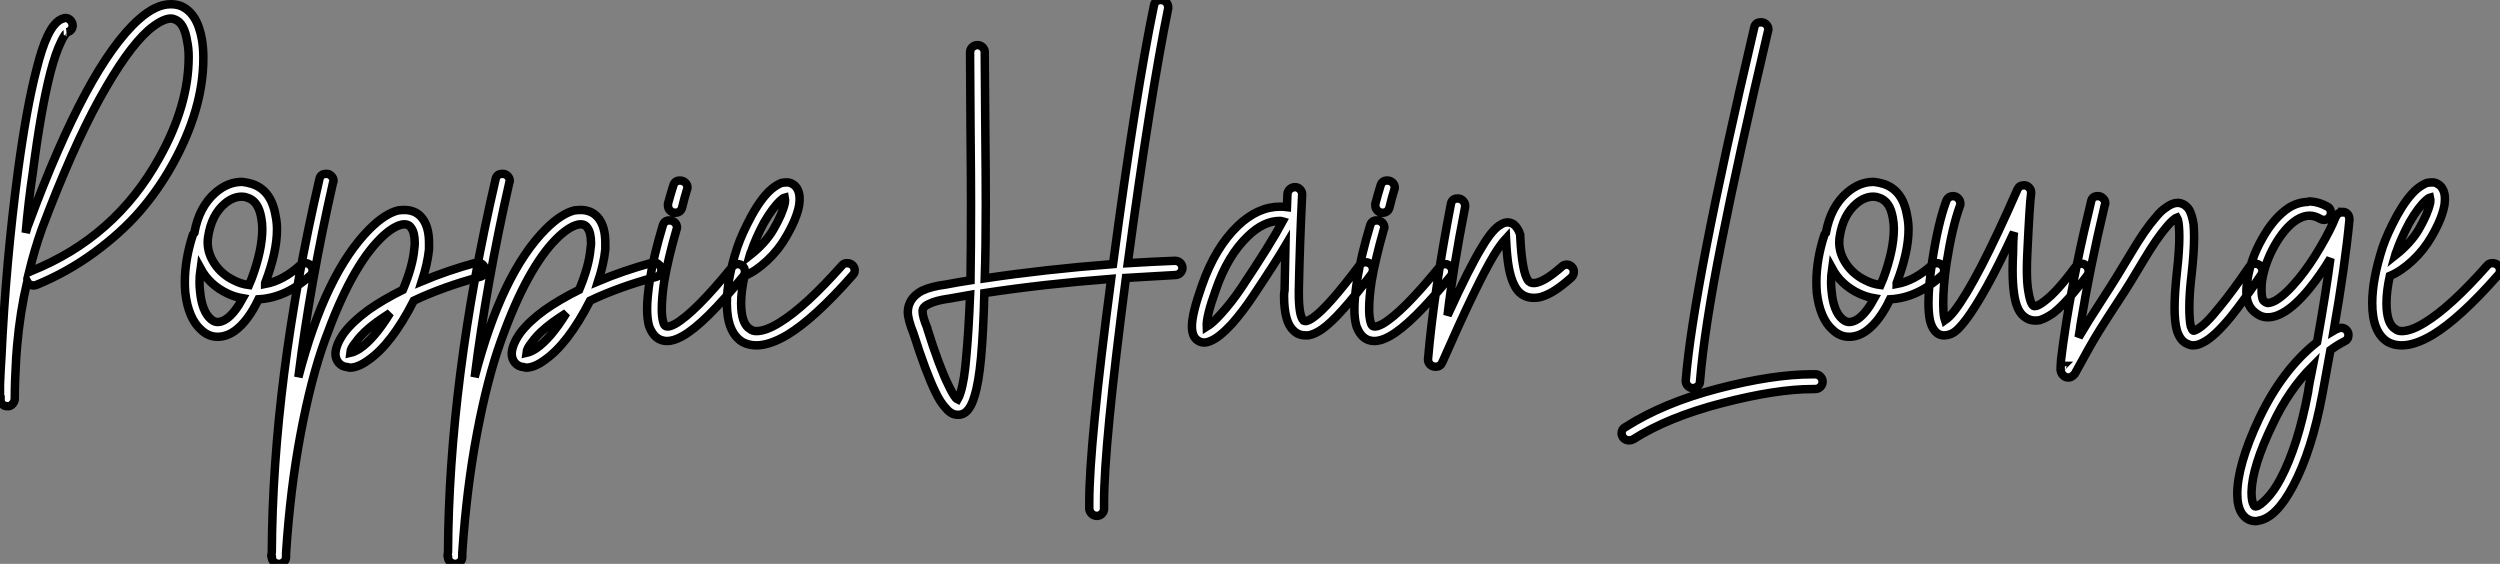 <?xml version="1.0" standalone="no"?>
<svg xmlns="http://www.w3.org/2000/svg" viewBox="-0.62 -33.54 294.69 66.47"><rect x="-0.62" y="-33.54" width="294.69" height="66.47" fill="#808080" stroke="none"/><path d="M19.49-33.04L19.49-33.04Q20.10-33.04 20.61-32.87L20.61-32.87Q22.62-32.09 23.18-28.90L23.18-28.90Q23.35-27.89 23.35-26.71L23.35-26.71Q23.35-20.66 19.66-14.06L19.66-14.06Q18.03-11.14 15.85-8.62Q13.66-6.10 10.50-3.78Q7.34-1.46 3.64 0.06L3.64 0.06Q3.47 0.11 3.25 0.11L3.25 0.11Q2.80 0.06 2.58-0.34L2.58-0.34Q1.74 3.30 1.40 7.17L1.40 7.17Q1.34 7.90 1.29 8.57L1.29 8.57Q1.12 11.42 1.12 13.50L1.12 13.50Q1.12 13.55 1.12 13.55L1.12 13.55Q1.06 13.89 0.81 14.14Q0.56 14.39 0.22 14.34L0.22 14.34Q-0.11 14.34-0.34 14.11Q-0.56 13.89-0.56 13.55L-0.56 13.55L-0.56 13.55L-0.62 13.55Q-0.62 13.50-0.62 13.47Q-0.62 13.44-0.62 13.44L-0.62 13.44Q-0.62 13.33-0.62 13.10L-0.62 13.10Q-0.62 12.49-0.62 11.76L-0.62 11.76Q-0.56 10.19-0.45 8.51L-0.45 8.51Q0.06-2.52 1.51-13.44L1.51-13.44Q2.52-20.94 3.70-25.42L3.70-25.42Q4.31-27.89 4.98-29.29L4.98-29.29Q5.82-31.08 6.83-31.36L6.83-31.36Q7-31.42 7.11-31.42L7.11-31.42Q7.45-31.42 7.70-31.14Q7.95-30.86 7.95-30.52L7.95-30.52Q7.90-29.90 7.28-29.74L7.28-29.74Q7.34-29.74 7.22-29.65Q7.11-29.57 6.92-29.26Q6.72-28.95 6.55-28.56L6.55-28.56Q5.94-27.33 5.32-24.98L5.32-24.98Q4.20-20.61 3.25-13.22L3.25-13.22Q2.74-9.86 2.41-6.10L2.41-6.10Q2.69-7.06 2.74-7.11L2.74-7.11Q9.69-25.87 15.74-31.25L15.74-31.25Q17.75-33.04 19.49-33.04ZM19.49-31.36L19.49-31.36Q18.42-31.30 16.86-29.96L16.86-29.96Q14.34-27.72 11.12-21.90Q7.90-16.07 4.31-6.55L4.31-6.55Q3.47-4.20 2.80-1.46L2.80-1.46Q2.91-1.51 3.02-1.57L3.02-1.57Q12.94-5.54 18.14-14.90L18.14-14.90Q21.62-21.11 21.62-26.82L21.62-26.82Q21.62-27.83 21.45-28.62L21.45-28.62Q21.11-30.86 19.99-31.25L19.99-31.25Q19.77-31.36 19.49-31.36ZM27.94-12.10L27.94-12.10Q28.50-12.04 29.06-11.87L29.06-11.87Q31.36-11.14 31.86-8.12L31.86-8.12Q32.03-7.34 32.03-6.50L32.03-6.50Q32.03-3.81 30.63-0.17L30.63-0.17Q30.63-0.11 30.63-0.08Q30.63-0.06 30.63-0.06L30.63-0.06Q32.76-0.45 34.78-2.30L34.78-2.30Q35.06-2.52 35.39-2.52L35.39-2.52Q35.73-2.52 35.98-2.27Q36.23-2.02 36.23-1.68L36.23-1.68Q36.23-1.29 35.95-1.06L35.95-1.06Q33.10 1.57 29.85 1.74L29.85 1.74Q28.62 4.31 27.10 5.43L27.10 5.43Q26.10 6.16 25.03 6.16L25.03 6.16Q23.97 6.16 23.13 5.38L23.13 5.38Q22.34 4.70 21.87 3.58Q21.39 2.46 21.22 0.95L21.22 0.95Q21.17 0.34 21.17-0.28L21.17-0.28Q21.17-2.97 22.12-5.88L22.12-5.88Q22.18-5.99 22.29-6.10L22.29-6.10Q22.85-9.18 24.81-10.86L24.81-10.86Q26.26-12.10 27.89-12.10L27.89-12.10Q27.94-12.10 27.94-12.10ZM27.89-10.36L27.89-10.36Q26.88-10.36 25.93-9.58L25.93-9.58Q24.30-8.23 23.91-5.60L23.91-5.60Q23.86-5.32 23.86-4.98L23.86-4.98Q23.86-3.64 24.70-2.41Q25.54-1.18 26.94-0.50L26.94-0.50Q27.78-0.06 28.73 0.06L28.73 0.06Q28.95-0.45 29.06-0.73L29.06-0.73Q30.30-4.09 30.30-6.55L30.30-6.55Q30.30-7.22 30.18-7.84L30.18-7.84Q29.85-9.86 28.50-10.25L28.50-10.25Q28.22-10.36 27.89-10.36ZM23.02-1.90L23.02-1.90Q22.90-1.06 22.90-0.28L22.90-0.28Q22.90 0.28 22.96 0.78L22.96 0.78Q23.18 3.19 24.25 4.09L24.25 4.09Q24.64 4.42 25.03 4.42L25.03 4.42Q25.54 4.42 26.10 4.03L26.10 4.03Q27.05 3.36 28 1.62L28 1.62Q27.05 1.46 26.21 1.06L26.21 1.06Q24.08 0.06 23.02-1.90ZM37.86-13.05L37.86-13.05Q38.19-13.05 38.44-12.80Q38.70-12.54 38.70-12.21L38.70-12.21Q38.70-12.10 38.64-12.04L38.64-12.04Q35.95-0.22 34.55 10.92L34.55 10.92Q37.74-1.34 42.95-6.55L42.95-6.55Q44.74-8.34 46.31-8.74L46.31-8.74Q46.76-8.79 47.15-8.79L47.15-8.79Q48.50-8.74 49.22-7.73L49.22-7.73Q49.95-6.72 49.95-4.93L49.95-4.93Q49.95-4.54 49.95-4.14L49.95-4.14Q49.78-2.46 49.11-0.39L49.11-0.39Q52.02-1.62 55.50-2.58L55.50-2.58Q55.61-2.58 55.72-2.58L55.72-2.58Q56.06-2.58 56.31-2.32Q56.56-2.07 56.56-1.74L56.56-1.74Q56.56-1.06 55.94-0.90L55.94-0.90Q51.58 0.28 48.16 1.90L48.16 1.90Q45.53 7.06 42.73 8.96L42.73 8.96Q41.55 9.80 40.60 9.80L40.60 9.80Q40.49 9.80 40.38 9.74L40.38 9.74Q39.70 9.69 39.31 9.24L39.31 9.24Q38.92 8.79 38.92 8.12L38.92 8.12Q38.98 7.06 39.93 5.71L39.93 5.71Q40.94 4.37 42.78 3.02L42.78 3.02Q44.52 1.79 46.87 0.62L46.87 0.62Q48.05-2.18 48.22-4.26L48.22-4.26Q48.27-4.59 48.27-4.87L48.27-4.87Q48.27-6.16 47.82-6.72L47.82-6.72Q47.49-7.22 46.70-7.06L46.70-7.06Q45.58-6.78 44.18-5.38L44.18-5.38Q42.50-3.70 40.88-0.76Q39.26 2.18 37.66 6.61Q36.06 11.03 34.83 17.53Q33.60 24.02 33.10 31.64L33.10 31.64Q33.10 32.03 33.10 32.09L33.10 32.09Q33.10 32.48 32.84 32.70Q32.59 32.93 32.26 32.93L32.26 32.93Q31.92 32.93 31.67 32.70Q31.42 32.48 31.42 32.14L31.42 32.14Q31.36 32.09 31.36 31.98L31.36 31.98Q31.36 31.92 31.36 31.92L31.36 31.92Q31.36 31.86 31.39 31.75Q31.42 31.64 31.42 31.58L31.42 31.58Q31.53 11.31 37.02-12.38L37.02-12.38Q37.13-13.05 37.86-13.05ZM45.36 3.36L45.36 3.36Q44.41 3.98 43.79 4.42L43.79 4.42Q42.17 5.60 41.33 6.78L41.33 6.78Q40.71 7.50 40.66 8.06L40.66 8.06Q41.16 7.95 41.78 7.56L41.78 7.56Q43.51 6.38 45.36 3.36ZM58.63-13.05L58.63-13.05Q58.97-13.05 59.22-12.80Q59.47-12.54 59.47-12.21L59.47-12.21Q59.47-12.10 59.42-12.04L59.42-12.04Q56.73-0.22 55.33 10.92L55.33 10.92Q58.52-1.34 63.73-6.55L63.73-6.55Q65.52-8.34 67.09-8.74L67.09-8.74Q67.54-8.79 67.93-8.79L67.93-8.79Q69.27-8.74 70-7.73L70-7.73Q70.73-6.72 70.73-4.93L70.73-4.93Q70.73-4.54 70.73-4.14L70.73-4.14Q70.56-2.46 69.89-0.39L69.89-0.39Q72.80-1.62 76.27-2.58L76.27-2.58Q76.38-2.58 76.50-2.58L76.50-2.58Q76.83-2.58 77.08-2.32Q77.34-2.07 77.34-1.74L77.34-1.74Q77.34-1.06 76.72-0.90L76.72-0.90Q72.35 0.28 68.94 1.90L68.94 1.90Q66.30 7.06 63.50 8.96L63.50 8.96Q62.33 9.80 61.38 9.80L61.38 9.80Q61.26 9.80 61.15 9.74L61.15 9.74Q60.48 9.69 60.09 9.24L60.09 9.24Q59.70 8.79 59.70 8.12L59.70 8.12Q59.75 7.06 60.70 5.71L60.70 5.71Q61.71 4.37 63.56 3.02L63.56 3.02Q65.30 1.79 67.65 0.62L67.65 0.62Q68.82-2.18 68.99-4.26L68.99-4.26Q69.05-4.59 69.05-4.87L69.05-4.87Q69.05-6.16 68.60-6.72L68.60-6.72Q68.26-7.22 67.48-7.06L67.48-7.06Q66.36-6.78 64.96-5.38L64.96-5.38Q63.28-3.70 61.66-0.76Q60.03 2.18 58.44 6.61Q56.84 11.03 55.61 17.53Q54.38 24.02 53.87 31.64L53.87 31.64Q53.87 32.03 53.87 32.09L53.87 32.09Q53.87 32.48 53.62 32.70Q53.37 32.93 53.03 32.93L53.03 32.93Q52.70 32.93 52.44 32.70Q52.19 32.48 52.19 32.14L52.19 32.14Q52.14 32.09 52.14 31.98L52.14 31.98Q52.14 31.92 52.14 31.92L52.14 31.92Q52.14 31.86 52.16 31.75Q52.19 31.64 52.19 31.58L52.19 31.58Q52.30 11.31 57.79-12.38L57.79-12.38Q57.90-13.05 58.63-13.05ZM66.14 3.36L66.14 3.36Q65.18 3.98 64.57 4.42L64.57 4.42Q62.94 5.60 62.10 6.78L62.10 6.78Q61.49 7.50 61.43 8.06L61.43 8.06Q61.94 7.95 62.55 7.56L62.55 7.56Q64.29 6.38 66.14 3.36ZM79.52-12.26L79.52-12.26Q79.91-12.26 80.16-12.01Q80.42-11.76 80.42-11.42L80.42-11.42Q80.42-11.31 80.36-11.20L80.36-11.20Q80.02-10.08 79.80-9.13L79.80-9.13Q79.63-8.46 78.96-8.46L78.96-8.46Q78.62-8.46 78.37-8.71Q78.12-8.96 78.12-9.30L78.12-9.30Q78.12-9.41 78.12-9.52L78.12-9.52Q78.40-10.58 78.74-11.65L78.74-11.65Q78.90-12.26 79.52-12.26ZM78.29-7.56L78.29-7.56Q78.68-7.56 78.93-7.31Q79.18-7.06 79.18-6.72L79.18-6.72Q79.18-6.61 79.13-6.50L79.13-6.50Q78.12-3.02 77.67-0.34L77.67-0.34Q77.39 1.51 77.39 2.91L77.39 2.91Q77.39 3.86 77.56 4.42L77.56 4.42Q77.67 4.87 77.90 4.93L77.90 4.93Q78.23 5.04 78.96 4.65L78.96 4.65Q81.31 3.30 85.68-2.07L85.68-2.07Q85.96-2.41 86.35-2.41L86.35-2.41Q86.69-2.41 86.94-2.16Q87.19-1.90 87.19-1.57L87.19-1.57Q87.19-1.23 87.02-1.01L87.02-1.01Q82.43 4.65 79.80 6.10L79.80 6.10Q78.79 6.66 78.01 6.66L78.01 6.66Q77.67 6.66 77.34 6.55L77.34 6.55Q76.83 6.38 76.47 5.94Q76.10 5.49 75.88 4.87L75.88 4.87Q75.66 4.03 75.66 2.86L75.66 2.86Q75.66 1.51 75.99-0.62L75.99-0.62Q76.44-3.42 77.50-6.94L77.50-6.94Q77.67-7.56 78.29-7.56ZM92.18-12.04L92.18-12.04Q92.51-12.04 92.85-11.82L92.85-11.82Q93.41-11.48 93.58-10.70L93.58-10.70Q93.69-10.14 93.58-9.35L93.58-9.35Q93.30-7.78 92.06-5.66L92.06-5.66Q91.17-4.09 89.82-2.83Q88.48-1.57 87.14-1.01L87.14-1.01Q86.74 0.78 86.74 2.18L86.74 2.18Q86.74 4.65 87.81 5.26L87.81 5.26Q88.09 5.49 88.54 5.49L88.54 5.49Q89.66 5.49 91.28 4.48L91.28 4.48Q94.30 2.63 98.62-2.24L98.62-2.24Q98.84-2.52 99.23-2.52L99.23-2.52Q99.62-2.52 99.88-2.27Q100.13-2.02 100.13-1.68L100.13-1.68Q100.13-1.34 99.90-1.12L99.90-1.12Q95.42 3.98 92.18 5.94L92.18 5.94Q90.10 7.17 88.54 7.17L88.54 7.17Q87.64 7.17 86.91 6.78L86.91 6.78Q85.06 5.66 85.06 2.18L85.06 2.18Q85.06-0.62 86.30-4.42L86.30-4.42Q86.86-6.05 87.98-8.12L87.98-8.12Q89.15-10.25 90.33-11.26L90.33-11.26Q90.94-11.76 91.50-11.98L91.50-11.98Q91.84-12.04 92.18-12.04ZM91.90-10.25L91.90-10.25Q91.67-10.19 91.45-9.97L91.45-9.97Q90.50-9.13 89.43-7.28L89.43-7.28Q88.42-5.38 87.92-3.86L87.92-3.86Q87.86-3.81 87.75-3.42L87.75-3.42Q89.60-4.87 90.55-6.50L90.55-6.50L90.55-6.50Q91.62-8.34 91.90-9.63L91.90-9.63Q91.95-10.02 91.90-10.25Z" fill="white" stroke="black" transform="scale(1,1)"/><path d="M136.24-33.54L136.24-33.54Q136.58-33.54 136.83-33.29Q137.08-33.04 137.08-32.70L137.08-32.70Q137.08-32.59 137.08-32.54L137.08-32.54Q135.01-22.46 132.32-2.52L132.32-2.52Q135.06-2.69 137.86-2.80L137.86-2.80Q138.26-2.80 138.51-2.55Q138.76-2.30 138.76-1.96L138.76-1.96Q138.76-1.62 138.51-1.37Q138.26-1.12 137.92-1.12L137.92-1.12Q134.90-0.95 132.10-0.78L132.10-0.78Q129.52 18.93 129.52 25.70L129.52 25.70Q129.52 26.10 129.52 26.43L129.52 26.43Q129.52 26.77 129.27 27.02Q129.02 27.27 128.68 27.27Q128.34 27.27 128.09 27.05Q127.84 26.82 127.78 26.49L127.78 26.49Q127.78 26.10 127.78 25.65L127.78 25.65Q127.78 18.87 130.36-0.67L130.36-0.67Q122.41-0.06 115.41 1.01L115.41 1.01Q115.30 5.54 115.02 8.62L115.02 8.62Q114.74 11.65 114.23 13.22L114.23 13.22Q113.95 14.17 113.56 14.67L113.56 14.67Q113.00 15.46 112.10 15.34L112.10 15.34Q111.43 15.29 110.76 14.45L110.76 14.45Q110.20 13.83 109.64 12.66L109.64 12.66Q108.52 10.36 107.06 5.77L107.06 5.77Q106.39 4.09 106.39 3.25L106.39 3.25Q106.39 2.69 106.62 2.18L106.62 2.18Q107.01 1.29 108.07 0.73L108.07 0.73Q109.14 0.22 110.87 0L110.87 0Q112.33-0.28 113.78-0.50L113.78-0.50Q113.84-4.31 113.84-9.35L113.84-9.35Q113.84-12.71 113.78-18.70Q113.73-24.70 113.73-26.94L113.73-26.94Q113.73-27.16 113.73-27.33L113.73-27.33L113.73-27.38Q113.73-27.72 113.98-27.97Q114.23-28.22 114.57-28.22L114.57-28.22L114.62-28.22Q114.96-28.22 115.21-27.97Q115.46-27.72 115.46-27.38L115.46-27.38L115.46-27.33Q115.46-27.16 115.46-26.94L115.46-26.94Q115.46-24.70 115.52-18.70Q115.58-12.71 115.58-9.30L115.58-9.30Q115.58-4.48 115.46-0.73L115.46-0.73Q122.52-1.79 130.58-2.41L130.58-2.41Q133.27-22.62 135.40-32.87L135.40-32.87Q135.51-33.54 136.24-33.54ZM113.73 1.23L113.73 1.23Q112.22 1.51 111.15 1.68L111.15 1.68Q111.15 1.68 111.10 1.68L111.10 1.68Q109.64 1.90 108.86 2.30L108.86 2.30Q108.35 2.52 108.18 2.86L108.18 2.86Q108.13 2.97 108.13 3.19L108.13 3.19Q108.13 3.81 108.69 5.15L108.69 5.15Q108.69 5.15 108.69 5.21L108.69 5.21Q110.09 9.69 111.21 11.93L111.21 11.93Q111.66 12.88 112.05 13.38L112.05 13.38Q112.16 13.50 112.27 13.55L112.27 13.55Q112.44 13.27 112.61 12.71L112.61 12.71Q113.06 11.31 113.28 8.51L113.28 8.51Q113.56 5.54 113.73 1.23ZM152.03-11.48L152.03-11.48Q152.37-11.48 152.62-11.23Q152.87-10.98 152.87-10.64L152.87-10.64Q152.87-10.64 152.87-10.58L152.87-10.58Q152.59-4.82 152.48 0.73L152.48 0.73Q152.48 0.90 152.48 1.06L152.48 1.06Q152.48 3.70 153.04 4.26L153.04 4.26Q153.15 4.31 153.32 4.31L153.32 4.31Q153.66 4.26 154.22 3.86L154.22 3.86Q155.95 2.63 159.65-2.30L159.65-2.30Q159.93-2.63 160.38-2.63L160.38-2.63Q160.71-2.63 160.96-2.38Q161.22-2.13 161.22-1.79L161.22-1.79Q161.22-1.51 161.05-1.23L161.05-1.23Q157.18 3.92 155.22 5.26L155.22 5.26Q154.33 5.88 153.60 5.99L153.60 5.99Q153.43 5.99 153.26 5.99L153.26 5.99Q152.42 5.99 151.86 5.43L151.86 5.43Q150.74 4.42 150.74 1.34L150.74 1.34Q150.74 1.01 150.80 0.67L150.80 0.67Q150.86-1.79 150.91-4.59L150.91-4.59Q149.79-2.69 147.10 1.34L147.10 1.34Q145.87 3.19 144.58 4.65L144.58 4.65Q143.07 6.27 142.06 6.66L142.06 6.66Q141.17 7.06 140.50 6.55L140.50 6.55Q139.88 6.10 139.88 4.93L139.88 4.93Q139.88 3.42 141.06 0.11L141.06 0.11Q142.62-4.37 145.31-6.94L145.31-6.94Q147.66-9.18 150.30-9.18L150.30-9.18Q150.69-9.18 151.08-9.13L151.08-9.13L151.14-10.70Q151.19-11.03 151.44-11.26Q151.70-11.48 152.03-11.48ZM150.24-7.50L150.24-7.50Q148.34-7.50 146.49-5.71L146.49-5.71Q144.08-3.42 142.68 0.67L142.68 0.67Q141.56 3.75 141.62 4.98L141.62 4.98Q142.34 4.54 143.30 3.47L143.30 3.47Q144.53 2.13 145.70 0.39L145.70 0.39Q149.18-4.82 150.58-7.45L150.58-7.45Q150.41-7.50 150.24-7.50ZM162.90-12.26L162.90-12.26Q163.29-12.26 163.54-12.01Q163.79-11.76 163.79-11.42L163.79-11.42Q163.79-11.31 163.74-11.20L163.74-11.20Q163.40-10.08 163.18-9.13L163.18-9.13Q163.01-8.46 162.34-8.46L162.34-8.46Q162.00-8.46 161.75-8.71Q161.50-8.96 161.50-9.30L161.50-9.30Q161.50-9.41 161.50-9.52L161.50-9.52Q161.78-10.58 162.11-11.65L162.11-11.65Q162.28-12.26 162.90-12.26ZM161.66-7.56L161.66-7.56Q162.06-7.56 162.31-7.31Q162.56-7.06 162.56-6.72L162.56-6.72Q162.56-6.61 162.50-6.50L162.50-6.50Q161.50-3.02 161.05-0.34L161.05-0.34Q160.77 1.51 160.77 2.91L160.77 2.91Q160.77 3.86 160.94 4.42L160.94 4.42Q161.05 4.87 161.27 4.93L161.27 4.93Q161.61 5.04 162.34 4.65L162.34 4.65Q164.69 3.30 169.06-2.07L169.06-2.07Q169.34-2.41 169.73-2.41L169.73-2.41Q170.06-2.41 170.32-2.16Q170.57-1.90 170.57-1.57L170.57-1.57Q170.57-1.23 170.40-1.01L170.40-1.01Q165.81 4.65 163.18 6.10L163.18 6.10Q162.17 6.66 161.38 6.66L161.38 6.66Q161.05 6.66 160.71 6.55L160.71 6.55Q160.21 6.38 159.84 5.94Q159.48 5.49 159.26 4.87L159.26 4.87Q159.03 4.03 159.03 2.86L159.03 2.86Q159.03 1.51 159.37-0.62L159.37-0.62Q159.82-3.42 160.88-6.94L160.88-6.94Q161.05-7.56 161.66-7.56ZM171.18-10.14L171.18-10.14Q171.18-10.14 171.24-10.14L171.24-10.14Q171.58-10.14 171.83-9.88Q172.08-9.63 172.08-9.30L172.08-9.30Q172.08-9.24 172.08-9.13L172.08-9.13Q170.62-1.68 170.01 3.64L170.01 3.64Q172.58-2.02 174.10-4.48L174.10-4.48Q175.33-6.55 176.28-7.06L176.28-7.06Q177.06-7.56 177.79-7.11L177.79-7.11Q178.30-6.72 178.58-5.88L178.58-5.88Q178.58-5.77 178.58-5.66L178.58-5.66Q178.69-3.47 178.91-2.30L178.91-2.30Q179.14-0.90 179.58-0.39L179.58-0.39Q179.92-0.06 180.54-0.22L180.54-0.22Q181.66-0.50 183.50-2.13L183.50-2.13Q183.73-2.35 184.06-2.35L184.06-2.35Q184.40-2.35 184.65-2.10Q184.90-1.85 184.90-1.51L184.90-1.51Q184.90-1.12 184.62-0.84L184.62-0.84Q183.56 0.11 182.69 0.67Q181.82 1.23 181.04 1.46L181.04 1.46Q180.65 1.57 180.20 1.57L180.20 1.57Q179.02 1.57 178.30 0.73L178.30 0.73Q177.57-0.17 177.23-2.02L177.23-2.02Q177.01-3.19 176.90-5.43L176.90-5.43Q176.28-4.76 175.55-3.58L175.55-3.58Q173.54-0.28 169.39 9.18L169.39 9.18Q169.17 9.69 168.61 9.69L168.61 9.69Q168.22 9.69 167.96 9.44Q167.71 9.18 167.71 8.85L167.71 8.85Q167.71 8.85 167.71 8.79L167.71 8.79Q168.38 1.01 170.40-9.46L170.40-9.46Q170.51-10.14 171.18-10.14Z" fill="white" stroke="black" transform="scale(1,1)"/><path d="M206.94-30.91L206.99-30.91Q207.33-30.91 207.58-30.66Q207.83-30.41 207.83-30.07L207.83-30.07Q207.83-29.96 207.78-29.85L207.78-29.85Q204.30-15.06 202.29-4.93Q200.27 5.21 199.77 11.42L199.77 11.42Q199.77 11.76 199.52 11.98Q199.26 12.21 198.93 12.21L198.93 12.21Q198.59 12.21 198.34 11.96Q198.09 11.70 198.09 11.37L198.09 11.37Q198.09 11.31 198.09 11.31L198.09 11.31Q198.93 0.50 206.15-30.24L206.15-30.24Q206.26-30.91 206.94-30.91L206.94-30.91ZM213.10 10.58L213.10 10.58Q213.15 10.58 213.38 10.58L213.38 10.58Q213.71 10.58 213.96 10.84Q214.22 11.09 214.22 11.45Q214.22 11.82 213.96 12.07Q213.71 12.32 213.32 12.32L213.32 12.32Q213.21 12.32 213.04 12.32L213.04 12.32Q208.78 12.32 202.40 13.97Q196.02 15.62 191.87 18.26L191.87 18.26Q191.65 18.37 191.42 18.37L191.42 18.37Q191.03 18.37 190.78 18.12Q190.53 17.86 190.53 17.53L190.53 17.53Q190.53 17.02 190.98 16.80L190.98 16.80Q195.46 13.94 201.90 12.26Q208.34 10.58 212.98 10.58L212.98 10.58Q213.04 10.58 213.10 10.58ZM220.26-12.10L220.26-12.10Q220.82-12.04 221.38-11.87L221.38-11.87Q223.68-11.14 224.18-8.12L224.18-8.12Q224.35-7.34 224.35-6.50L224.35-6.50Q224.35-3.81 222.95-0.17L222.95-0.17Q222.95-0.11 222.95-0.08Q222.95-0.06 222.95-0.06L222.95-0.06Q225.08-0.45 227.10-2.30L227.10-2.30Q227.38-2.52 227.71-2.52L227.71-2.52Q228.05-2.52 228.30-2.27Q228.55-2.02 228.55-1.68L228.55-1.68Q228.55-1.29 228.27-1.06L228.27-1.06Q225.42 1.57 222.17 1.74L222.17 1.74Q220.94 4.31 219.42 5.43L219.42 5.43Q218.42 6.16 217.35 6.16L217.35 6.16Q216.29 6.16 215.45 5.38L215.45 5.38Q214.66 4.70 214.19 3.58Q213.71 2.46 213.54 0.95L213.54 0.95Q213.49 0.34 213.49-0.28L213.49-0.28Q213.49-2.97 214.44-5.88L214.44-5.88Q214.50-5.99 214.61-6.10L214.61-6.10Q215.17-9.18 217.13-10.86L217.13-10.86Q218.58-12.10 220.21-12.10L220.21-12.10Q220.26-12.10 220.26-12.10ZM220.21-10.36L220.21-10.36Q219.20-10.36 218.25-9.58L218.25-9.58Q216.62-8.23 216.23-5.60L216.23-5.60Q216.18-5.32 216.18-4.98L216.18-4.98Q216.18-3.64 217.02-2.41Q217.86-1.18 219.26-0.50L219.26-0.50Q220.10-0.06 221.05 0.06L221.05 0.06Q221.27-0.45 221.38-0.73L221.38-0.73Q222.62-4.09 222.62-6.55L222.62-6.55Q222.62-7.22 222.50-7.84L222.50-7.84Q222.17-9.86 220.82-10.25L220.82-10.25Q220.54-10.36 220.21-10.36ZM215.34-1.90L215.34-1.90Q215.22-1.06 215.22-0.28L215.22-0.28Q215.22 0.28 215.28 0.78L215.28 0.78Q215.50 3.19 216.57 4.09L216.57 4.09Q216.96 4.42 217.35 4.42L217.35 4.42Q217.86 4.42 218.42 4.03L218.42 4.03Q219.37 3.36 220.32 1.62L220.32 1.62Q219.37 1.46 218.53 1.06L218.53 1.06Q216.40 0.06 215.34-1.90ZM237.96-11.70L237.96-11.70Q238.30-11.70 238.55-11.45Q238.80-11.20 238.80-10.86L238.80-10.86Q238.80-10.81 238.80-10.75L238.80-10.75Q238.63-9.58 238.35-3.64L238.35-3.64Q238.30-2.58 238.30-1.74L238.30-1.74Q238.30-0.22 238.46 0.73L238.46 0.73Q238.69 2.24 239.08 2.52L239.08 2.52Q239.19 2.58 239.42 2.52L239.42 2.52Q239.81 2.41 240.37 1.96L240.37 1.96Q241.82 0.90 244.01-2.07L244.01-2.07Q244.29-2.46 244.74-2.46L244.74-2.46Q245.07-2.46 245.32-2.21Q245.58-1.96 245.58-1.57L245.58-1.57Q245.58-1.29 245.41-1.06L245.41-1.06Q243.06 2.07 241.43 3.36L241.43 3.36Q240.54 3.98 239.81 4.20L239.81 4.20Q238.86 4.37 238.18 3.92L238.18 3.92Q237.06 3.25 236.78 1.01L236.78 1.01Q236.62-0.11 236.62-1.68L236.62-1.68Q236.62-2.58 236.67-3.70L236.67-3.70Q236.67-4.37 236.70-5.07Q236.73-5.77 236.78-6.16L236.78-6.16Q234.99-2.30 233.59 0.22Q232.19 2.74 231.13 4.14L231.13 4.14Q230.40 5.10 229.87 5.52Q229.34 5.94 228.66 5.99L228.66 5.99Q227.88 6.05 227.38 5.38L227.38 5.38Q227.04 4.93 226.87 4.20L226.87 4.20Q226.70 3.36 226.70 2.13L226.70 2.13Q226.70 0.22 227.15-2.80L227.15-2.80Q227.82-7.17 228.78-9.80L228.78-9.80Q229.00-10.42 229.62-10.42L229.62-10.42Q229.95-10.42 230.20-10.16Q230.46-9.91 230.46-9.52L230.46-9.52Q230.46-9.35 230.40-9.24L230.40-9.24Q229.50-6.78 228.83-2.52L228.83-2.52Q228.44 0.17 228.44 2.24L228.44 2.24Q228.44 3.25 228.55 3.86L228.55 3.86Q228.61 4.03 228.66 4.20L228.66 4.20Q229.22 3.81 229.78 3.08L229.78 3.08Q232.42-0.34 237.18-11.20L237.18-11.20Q237.40-11.70 237.96-11.70ZM246.64-10.42L246.70-10.42Q247.03-10.42 247.28-10.16Q247.54-9.91 247.54-9.58L247.54-9.58Q247.54-9.46 247.48-9.35L247.48-9.35Q245.74-2.07 244.62 4.76L244.62 4.76Q244.62 4.93 244.40 6.22L244.40 6.22Q245.52 4.31 247.20 1.74Q248.88-0.84 250.67-3.86L250.67-3.86Q252.24-6.50 253.47-7.90L253.47-7.90Q254.09-8.68 254.70-9.07L254.70-9.07Q255.43-9.63 256.10-9.63L256.10-9.63Q256.94-9.58 257.45-8.79L257.45-8.79Q257.78-8.18 257.95-7.11L257.95-7.11Q258.01-6.44 258.01-5.54L258.01-5.54Q258.01-3.86 257.73-1.29L257.73-1.29Q257.45 1.01 257.45 2.69L257.45 2.69Q257.45 4.20 257.62 4.93L257.62 4.93Q257.78 5.38 257.90 5.43L257.90 5.43Q258.01 5.49 258.29 5.32L258.29 5.32Q259.30 4.82 261.03 2.63L261.03 2.63Q262.43 0.95 264.50-2.07L264.50-2.07Q264.73-2.46 265.18-2.46L265.18-2.46Q265.57-2.46 265.82-2.21Q266.07-1.96 266.07-1.62L266.07-1.62Q266.07-1.34 265.90-1.12L265.90-1.12Q263.78 2.02 262.38 3.75L262.38 3.75Q260.42 6.16 259.07 6.83L259.07 6.83Q258.46 7.17 257.90 7.17L257.90 7.17Q257.56 7.17 257.22 7L257.22 7Q256.38 6.66 255.99 5.43L255.99 5.43Q255.71 4.42 255.71 2.74L255.71 2.74Q255.71 1.06 255.99-1.51L255.99-1.51Q256.27-3.98 256.27-5.60L256.27-5.60Q256.27-6.38 256.22-6.89L256.22-6.89Q256.16-7.62 255.99-7.90L255.99-7.90Q255.82-7.84 255.71-7.73L255.71-7.73Q255.26-7.39 254.76-6.78L254.76-6.78Q253.64-5.49 252.13-2.97L252.13-2.97Q250.45-0.11 249.13 1.88Q247.82 3.86 246.81 5.49Q245.80 7.11 244.01 10.42L244.01 10.42Q243.95 10.58 243.78 10.70L243.78 10.70Q243.62 10.86 243.45 10.92L243.45 10.92Q243.06 11.03 242.75 10.84Q242.44 10.64 242.33 10.30L242.33 10.30Q242.27 10.14 242.27 10.02L242.27 10.02Q242.27 9.63 242.33 8.85L242.33 8.85Q242.50 7.34 242.94 4.48L242.94 4.48Q244.06-2.41 245.86-9.74L245.86-9.74Q245.97-10.42 246.64-10.42L246.64-10.42ZM242.55 9.58L242.55 9.58Q242.50 9.58 242.50 9.63L242.50 9.63Q242.55 9.58 242.55 9.58ZM271.67-9.80L271.67-9.80Q272.74-9.74 273.74-9.18L273.74-9.18Q274.14-8.96 274.14-8.46L274.14-8.46Q274.14-8.12 273.91-7.87Q273.69-7.62 273.30-7.62L273.30-7.62Q273.07-7.62 272.90-7.73L272.90-7.73Q272.23-8.12 271.62-8.12L271.62-8.12Q270.89-8.12 270.10-7.62L270.10-7.62Q268.70-6.72 267.47-4.54L267.47-4.54Q266.35-2.52 266.02-0.45L266.02-0.45Q265.96 0.06 265.96 0.56L265.96 0.56Q265.96 1.62 266.18 1.88Q266.41 2.13 266.69 2.18L266.69 2.18Q267.02 2.18 267.58 1.90L267.58 1.90Q268.76 1.23 270.33-0.67L270.33-0.67Q271.67-2.30 272.90-4.42Q274.14-6.55 274.64-7.84L274.64-7.84Q274.64-8.01 274.75-8.06L274.75-8.06Q274.98-8.51 275.48-8.51L275.48-8.51L275.48-8.57Q275.87-8.57 276.10-8.32Q276.32-8.06 276.32-7.67L276.32-7.67Q276.32-7.62 276.32-7.62L276.32-7.62Q275.82-2.30 274.47 5.43L274.47 5.43Q274.75 5.26 274.92 5.21L274.92 5.21Q275.14 5.10 275.37 5.10L275.37 5.10Q275.70 5.10 275.96 5.35Q276.21 5.60 276.21 5.94L276.21 5.94Q276.21 6.50 275.70 6.72L275.70 6.72Q274.92 7.11 274.08 7.73L274.08 7.73Q273.13 12.88 273.13 12.94L273.13 12.94Q271.90 19.54 269.71 23.69L269.71 23.69Q267.70 27.50 265.62 27.83L265.62 27.83Q265.46 27.89 265.29 27.89L265.29 27.89Q264.22 27.89 263.61 26.94L263.61 26.94Q263.10 26.10 263.10 24.70L263.10 24.70Q263.10 21.28 265.68 15.79L265.68 15.79Q268.42 10.02 272.51 6.78L272.51 6.78Q273.58 0.78 274.08-3.08L274.08-3.08Q272.90-1.12 271.62 0.45L271.62 0.45Q269.88 2.58 268.42 3.36L268.42 3.36Q267.53 3.86 266.74 3.86L266.74 3.86Q266.69 3.86 266.63 3.86L266.63 3.86Q266.30 3.86 265.99 3.75Q265.68 3.64 265.40 3.44Q265.12 3.25 264.90 3.02L264.90 3.02Q264.17 2.24 264.17 0.84L264.17 0.84Q264.17 0.17 264.34-0.78L264.34-0.78Q264.73-3.08 266.02-5.38L266.02-5.38Q267.42-7.90 269.21-9.07L269.21-9.07Q270.22-9.69 271.39-9.74L271.39-9.74Q271.50-9.80 271.67-9.80ZM272.01 9.58L272.01 9.58Q269.15 12.43 267.25 16.52L267.25 16.52Q264.84 21.50 264.78 24.47L264.78 24.47Q264.78 25.59 265.06 26.04L265.06 26.04Q265.18 26.21 265.34 26.15L265.34 26.15Q265.74 26.10 266.58 25.23Q267.42 24.36 268.20 22.90L268.20 22.90Q270.27 18.98 271.45 12.66L271.45 12.66Q271.50 12.10 272.01 9.58ZM286.12-12.04L286.12-12.04Q286.46-12.04 286.79-11.82L286.79-11.82Q287.35-11.48 287.52-10.70L287.52-10.70Q287.63-10.14 287.52-9.35L287.52-9.35Q287.24-7.78 286.01-5.66L286.01-5.66Q285.11-4.09 283.77-2.83Q282.42-1.57 281.08-1.01L281.08-1.01Q280.69 0.78 280.69 2.18L280.69 2.18Q280.69 4.65 281.75 5.26L281.75 5.26Q282.03 5.49 282.48 5.49L282.48 5.49Q283.60 5.49 285.22 4.48L285.22 4.48Q288.25 2.63 292.56-2.24L292.56-2.24Q292.78-2.52 293.18-2.52L293.18-2.52Q293.57-2.52 293.82-2.27Q294.07-2.02 294.07-1.68L294.07-1.68Q294.07-1.34 293.85-1.12L293.85-1.12Q289.37 3.98 286.12 5.94L286.12 5.94Q284.05 7.17 282.48 7.17L282.48 7.17Q281.58 7.17 280.86 6.78L280.86 6.78Q279.01 5.66 279.01 2.18L279.01 2.18Q279.01-0.62 280.24-4.42L280.24-4.42Q280.80-6.05 281.92-8.12L281.92-8.12Q283.10-10.25 284.27-11.26L284.27-11.26Q284.89-11.76 285.45-11.98L285.45-11.98Q285.78-12.04 286.12-12.04ZM285.84-10.25L285.84-10.25Q285.62-10.19 285.39-9.97L285.39-9.97Q284.44-9.13 283.38-7.28L283.38-7.28Q282.37-5.38 281.86-3.86L281.86-3.86Q281.81-3.81 281.70-3.42L281.70-3.42Q283.54-4.87 284.50-6.50L284.50-6.50L284.50-6.50Q285.56-8.34 285.84-9.63L285.84-9.63Q285.90-10.02 285.84-10.25Z" fill="white" stroke="black" transform="scale(1,1)"/></svg>